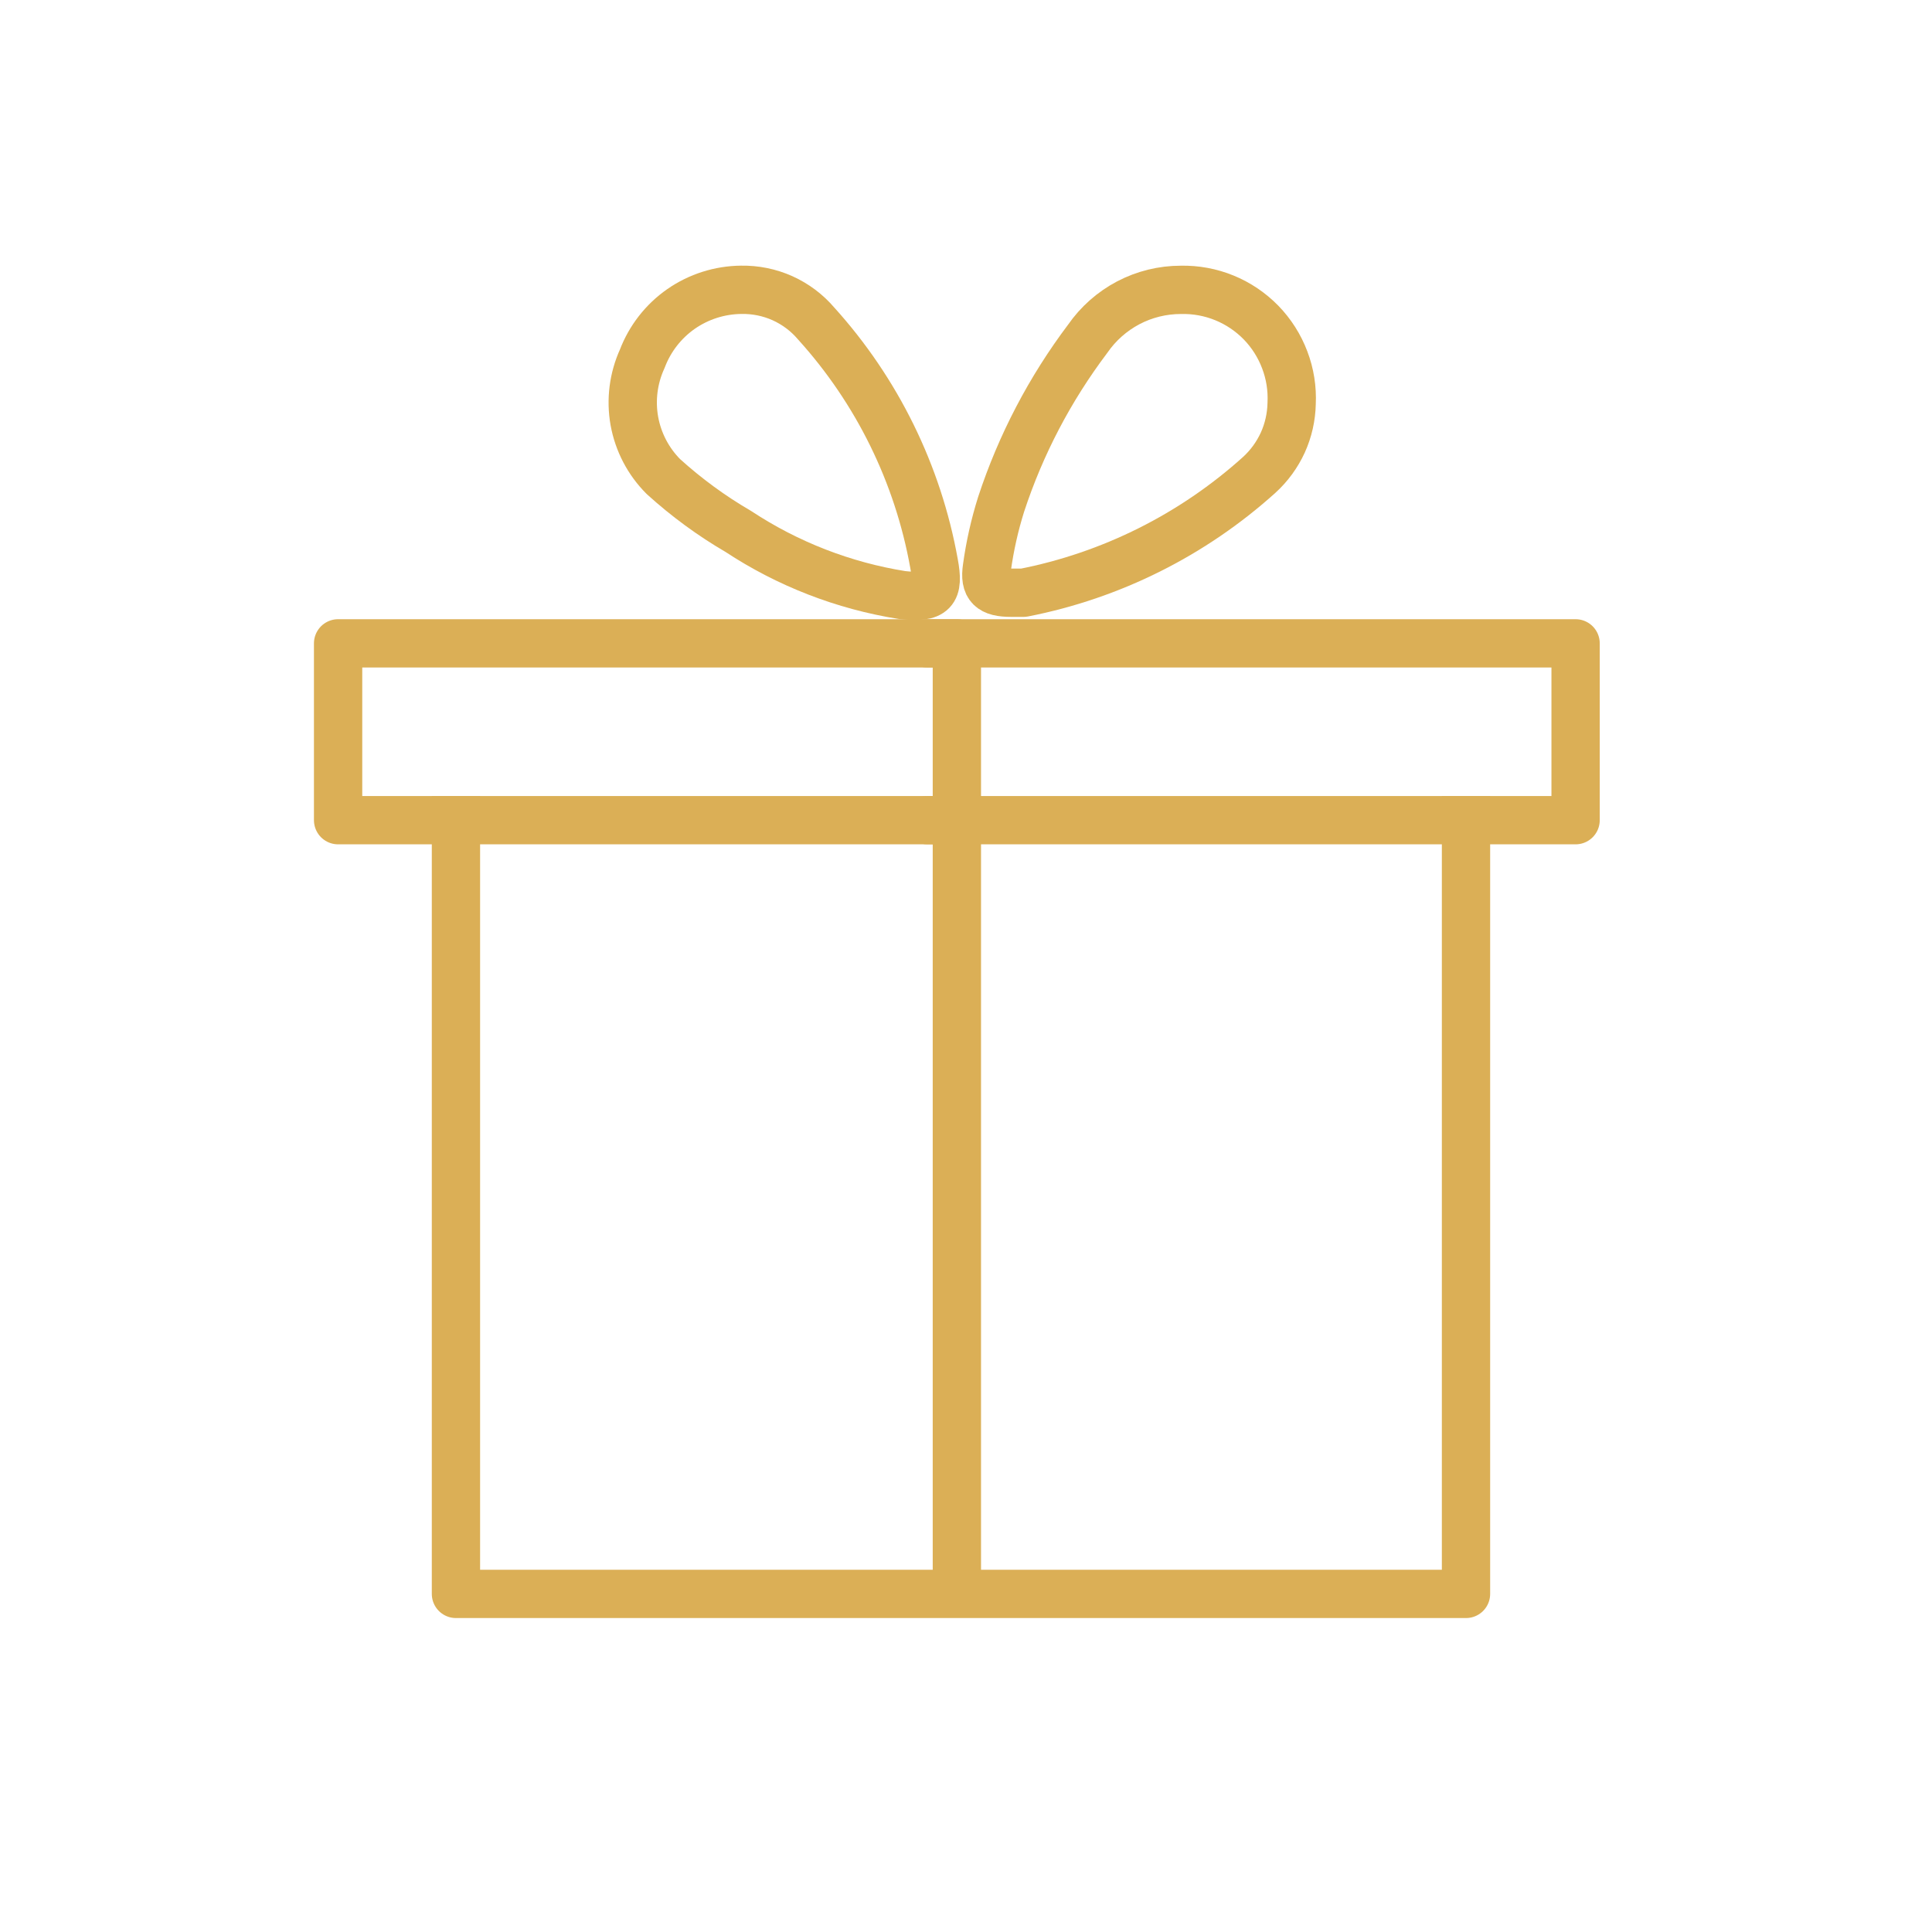 <svg width="40" height="40" viewBox="0 0 40 40" fill="none" xmlns="http://www.w3.org/2000/svg">
<path d="M19.811 13.32V16.981H7V13.32H19.811Z" stroke="#DBAF56" stroke-linecap="round" stroke-linejoin="round"/>
<path d="M19.201 13.32H32.621V16.981H19.201" stroke="#DBAF56" stroke-linecap="round" stroke-linejoin="round"/>
<path d="M9.44 16.981V33H30.352V16.981" stroke="#DBAF56" stroke-linecap="square" stroke-linejoin="round"/>
<path d="M19.811 16.981V32.841" stroke="#DBAF56" stroke-linecap="square" stroke-linejoin="round"/>
<path d="M15.347 6C15.641 5.995 15.932 6.054 16.2 6.174C16.468 6.295 16.706 6.473 16.896 6.696C18.158 8.09 19.004 9.811 19.337 11.662C19.446 12.247 19.337 12.393 18.678 12.32C17.466 12.127 16.31 11.678 15.286 11.003C14.731 10.68 14.212 10.299 13.736 9.868C13.423 9.555 13.213 9.153 13.134 8.717C13.056 8.281 13.113 7.831 13.297 7.428C13.455 7.011 13.735 6.651 14.101 6.396C14.467 6.142 14.901 6.004 15.347 6V6Z" stroke="#DBAF56" stroke-linecap="round" stroke-linejoin="round"/>
<path d="M26.742 8.355C26.736 8.634 26.674 8.909 26.559 9.163C26.443 9.416 26.277 9.644 26.071 9.832C24.695 11.072 23.009 11.916 21.191 12.272H20.934C20.52 12.272 20.373 12.15 20.434 11.747C20.495 11.305 20.593 10.868 20.727 10.442C21.132 9.208 21.738 8.05 22.52 7.013C22.736 6.701 23.024 6.446 23.36 6.269C23.695 6.093 24.069 6.001 24.448 6.001C24.756 5.994 25.063 6.05 25.349 6.167C25.634 6.283 25.893 6.458 26.108 6.678C26.323 6.899 26.49 7.162 26.599 7.451C26.709 7.739 26.757 8.047 26.742 8.355V8.355Z" stroke="#DBAF56" stroke-linecap="round" stroke-linejoin="round"/>
</svg>
